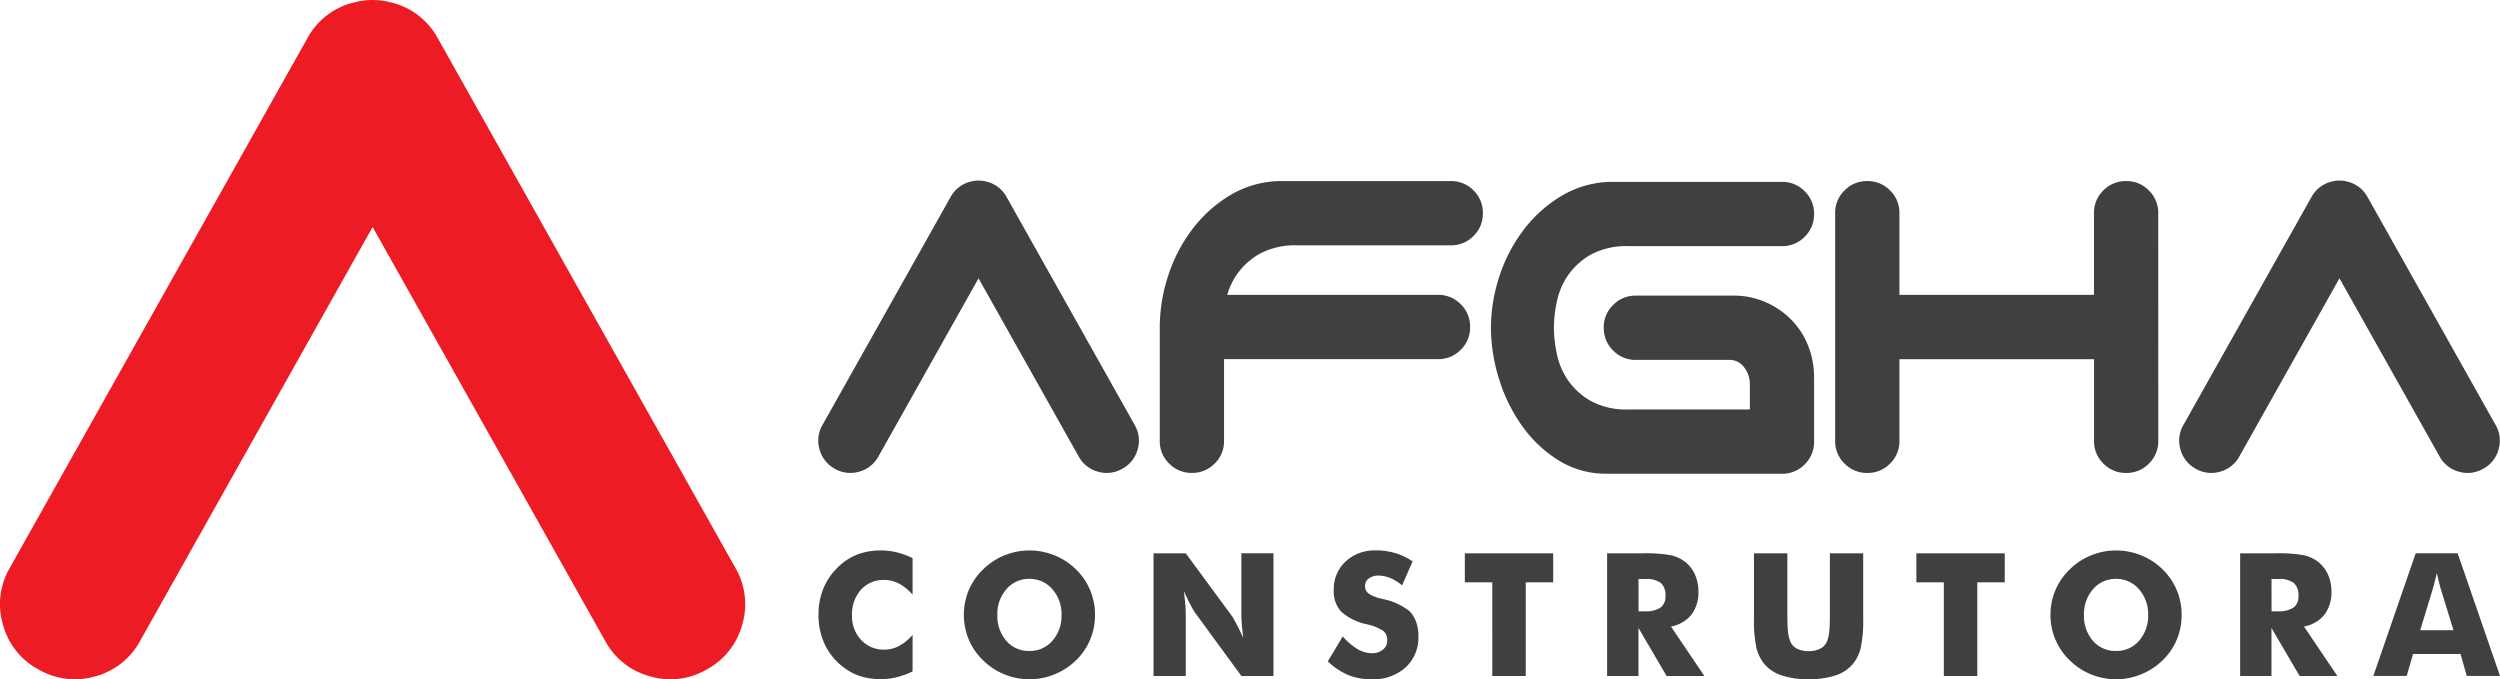 <svg xmlns="http://www.w3.org/2000/svg" width="202.111" height="54.915" viewBox="0 0 202.111 54.915"><defs><style>.a{fill:#403f41;}.b{fill:#ed1c24;}</style></defs><g transform="translate(-2928.414 -3728.523)"><path class="a" d="M203.183-177.466a13.5,13.5,0,0,1,.669-3.715,12.634,12.634,0,0,1,1.975-3.788,10.78,10.78,0,0,1,3.139-2.787,8.068,8.068,0,0,1,4.167-1.083H226.7a2.509,2.509,0,0,1,1.84.758,2.508,2.508,0,0,1,.757,1.84,2.506,2.506,0,0,1-.757,1.84,2.508,2.508,0,0,1-1.84.758H214.324a6.061,6.061,0,0,0-3.058.676,5.662,5.662,0,0,0-1.84,1.651,5.781,5.781,0,0,0-.8,1.678h17.041a2.5,2.5,0,0,1,1.839.757,2.5,2.5,0,0,1,.758,1.84,2.5,2.5,0,0,1-.758,1.841,2.5,2.5,0,0,1-1.839.757H208.371v6.6a2.5,2.5,0,0,1-.758,1.84,2.5,2.5,0,0,1-1.84.758,2.5,2.5,0,0,1-1.84-.758,2.5,2.5,0,0,1-.758-1.84V-177.2c0-.091,0-.179.008-.263" transform="translate(2819 3932)"/><path class="a" d="M283.9-167.84a2.507,2.507,0,0,1-.758,1.84,2.5,2.5,0,0,1-1.84.758,2.5,2.5,0,0,1-1.84-.758,2.5,2.5,0,0,1-.758-1.84v-6.6H262.972v6.6a2.5,2.5,0,0,1-.757,1.84,2.508,2.508,0,0,1-1.84.758,2.509,2.509,0,0,1-1.841-.758,2.5,2.5,0,0,1-.758-1.84v-18.4a2.506,2.506,0,0,1,.758-1.84,2.509,2.509,0,0,1,1.841-.758,2.508,2.508,0,0,1,1.84.758,2.506,2.506,0,0,1,.757,1.84v6.6H278.7v-6.6a2.506,2.506,0,0,1,.758-1.84,2.5,2.5,0,0,1,1.84-.758,2.5,2.5,0,0,1,1.84.758,2.506,2.506,0,0,1,.758,1.84Z" transform="translate(2819 3932)"/><path class="a" d="M176.9-165.586a2.505,2.505,0,0,1-1.233-1.563,2.51,2.51,0,0,1,.242-1.975l10.352-18.422a2.5,2.5,0,0,1,1.562-1.232l.069-.018.027-.007h0a2.425,2.425,0,0,1,.568-.075h.08a2.374,2.374,0,0,1,.568.075h0l.027.007.069.018a2.5,2.5,0,0,1,1.562,1.232l10.352,18.422a2.51,2.51,0,0,1,.242,1.975,2.509,2.509,0,0,1-1.233,1.563,2.51,2.51,0,0,1-1.975.242,2.507,2.507,0,0,1-1.562-1.233l-8.094-14.4-8.094,14.4a2.5,2.5,0,0,1-1.562,1.233,2.511,2.511,0,0,1-1.975-.242" transform="translate(2819 3932)"/><path class="a" d="M286.922-165.586a2.507,2.507,0,0,1-1.232-1.563,2.5,2.5,0,0,1,.242-1.975l10.351-18.422a2.5,2.5,0,0,1,1.562-1.232l.07-.018.027-.007h0a2.432,2.432,0,0,1,.568-.075h.081a2.366,2.366,0,0,1,.567.075h0l.027.007.07.018a2.5,2.5,0,0,1,1.562,1.232l10.351,18.422a2.506,2.506,0,0,1,.242,1.975,2.505,2.505,0,0,1-1.233,1.563,2.508,2.508,0,0,1-1.974.242,2.506,2.506,0,0,1-1.563-1.233l-8.094-14.4-8.093,14.4a2.506,2.506,0,0,1-1.563,1.233,2.511,2.511,0,0,1-1.975-.242" transform="translate(2819 3932)"/><path class="a" d="M239.066-176.98a2.51,2.51,0,0,1,.758-1.84,2.5,2.5,0,0,1,1.84-.757h7.913a6.337,6.337,0,0,1,2.543.514,6.642,6.642,0,0,1,2.084,1.407,6.2,6.2,0,0,1,1.38,2.111,6.849,6.849,0,0,1,.487,2.57v5.2a2.5,2.5,0,0,1-.758,1.84,2.5,2.5,0,0,1-1.84.758H239.364a7.3,7.3,0,0,1-3.951-1.083,10.289,10.289,0,0,1-2.949-2.787,13.209,13.209,0,0,1-1.868-3.815,13.985,13.985,0,0,1-.649-4.114,13.35,13.35,0,0,1,.677-4.14,12.624,12.624,0,0,1,1.975-3.788,10.768,10.768,0,0,1,3.139-2.787,8.068,8.068,0,0,1,4.167-1.083h13.568a2.507,2.507,0,0,1,1.84.758,2.5,2.5,0,0,1,.758,1.84,2.5,2.5,0,0,1-.758,1.84,2.5,2.5,0,0,1-1.84.758H241.1a6.059,6.059,0,0,0-3.058.676,5.663,5.663,0,0,0-1.84,1.651,5.78,5.78,0,0,0-.92,2.138,10.446,10.446,0,0,0-.244,2.137,10.448,10.448,0,0,0,.244,2.138,5.78,5.78,0,0,0,.92,2.138,5.652,5.652,0,0,0,1.84,1.651,6.056,6.056,0,0,0,3.058.676h9.78V-172.4a2.232,2.232,0,0,0-.461-1.382,1.467,1.467,0,0,0-1.217-.6h-7.534a2.509,2.509,0,0,1-1.84-.757,2.509,2.509,0,0,1-.758-1.841" transform="translate(2819 3932)"/><path class="a" d="M183.191-158.356v2.954a4.051,4.051,0,0,0-1.108-.9,2.518,2.518,0,0,0-1.181-.289,2.428,2.428,0,0,0-1.887.795,2.964,2.964,0,0,0-.721,2.074,2.778,2.778,0,0,0,.735,1.977,2.449,2.449,0,0,0,1.873.786,2.516,2.516,0,0,0,1.181-.287,3.977,3.977,0,0,0,1.108-.906v2.955a6.464,6.464,0,0,1-1.279.469,5.39,5.39,0,0,1-1.288.155,5.594,5.594,0,0,1-1.5-.192,4.319,4.319,0,0,1-1.262-.587,5,5,0,0,1-1.693-1.875,5.5,5.5,0,0,1-.582-2.548,5.54,5.54,0,0,1,.37-2.07,5.064,5.064,0,0,1,1.112-1.69,4.641,4.641,0,0,1,1.588-1.084,5.2,5.2,0,0,1,1.965-.358,5.39,5.39,0,0,1,1.288.154A6.534,6.534,0,0,1,183.191-158.356Zm14.748,4.592a5.127,5.127,0,0,1-.393,2,5.07,5.07,0,0,1-1.145,1.674,5.424,5.424,0,0,1-1.734,1.128,5.33,5.33,0,0,1-2.023.4,5.348,5.348,0,0,1-2.037-.4,5.21,5.21,0,0,1-1.709-1.128,5.019,5.019,0,0,1-1.162-1.681,5.088,5.088,0,0,1-.4-2,5.1,5.1,0,0,1,.4-2,5.06,5.06,0,0,1,1.162-1.676,5.225,5.225,0,0,1,1.709-1.128,5.347,5.347,0,0,1,2.037-.4,5.378,5.378,0,0,1,2.035.4,5.27,5.27,0,0,1,1.722,1.128,5.115,5.115,0,0,1,1.142,1.674A5.109,5.109,0,0,1,197.939-153.764Zm-5.3,2.913a2.381,2.381,0,0,0,1.858-.825,3.032,3.032,0,0,0,.735-2.088,3.01,3.01,0,0,0-.744-2.081,2.383,2.383,0,0,0-1.849-.832,2.382,2.382,0,0,0-1.86.829,3.029,3.029,0,0,0-.735,2.084,3.039,3.039,0,0,0,.724,2.092A2.38,2.38,0,0,0,192.64-150.851Zm10.031,2.025v-9.919h2.607l3.751,5.1q.106.156.354.629c.166.312.346.686.545,1.121q-.079-.616-.118-1.1t-.037-.853v-4.9h2.594v9.919h-2.594l-3.748-5.121a5.631,5.631,0,0,1-.363-.627c-.166-.314-.344-.684-.538-1.11.053.417.092.784.118,1.106s.036.6.036.853v4.9Zm15.3-3.2a4.948,4.948,0,0,0,1.189,1.022,2.328,2.328,0,0,0,1.167.337,1.339,1.339,0,0,0,.89-.291.915.915,0,0,0,.349-.737.966.966,0,0,0-.3-.762,3.845,3.845,0,0,0-1.362-.552,4.473,4.473,0,0,1-2.062-1.022,2.394,2.394,0,0,1-.6-1.727,3.045,3.045,0,0,1,.953-2.322,3.453,3.453,0,0,1,2.469-.9,5.418,5.418,0,0,1,1.556.219,5.086,5.086,0,0,1,1.395.669l-.849,1.942a3.6,3.6,0,0,0-.946-.593,2.52,2.52,0,0,0-.957-.2,1.269,1.269,0,0,0-.791.233.725.725,0,0,0-.3.6.742.742,0,0,0,.266.6,2.9,2.9,0,0,0,1.031.425l.122.035a5.038,5.038,0,0,1,2.176.982,2.429,2.429,0,0,1,.537.876,3.334,3.334,0,0,1,.182,1.136,3.287,3.287,0,0,1-1.035,2.536,3.908,3.908,0,0,1-2.766.96,4.919,4.919,0,0,1-1.889-.352,5.344,5.344,0,0,1-1.634-1.1Zm12.087,3.2V-156.4h-2.22v-2.345h7.144v2.345h-2.219v7.574Zm9.284,0v-9.919h2.83a11.723,11.723,0,0,1,2.312.153,2.984,2.984,0,0,1,1.128.511,2.69,2.69,0,0,1,.824,1.036,3.3,3.3,0,0,1,.286,1.389,2.947,2.947,0,0,1-.566,1.873,2.764,2.764,0,0,1-1.653.957l2.7,4h-3.052l-2.275-3.884v3.884Zm2.539-5.23h.5a2.16,2.16,0,0,0,1.276-.3,1.085,1.085,0,0,0,.4-.934,1.318,1.318,0,0,0-.375-1.061,1.972,1.972,0,0,0-1.263-.315h-.54Zm9.34-4.689h2.691v4.826c0,.707.018,1.218.053,1.526a2.9,2.9,0,0,0,.185.777,1.122,1.122,0,0,0,.541.58,2.042,2.042,0,0,0,.941.2,2.034,2.034,0,0,0,.939-.2,1.15,1.15,0,0,0,.543-.58,2.9,2.9,0,0,0,.185-.777c.035-.308.053-.819.053-1.526v-4.826h2.692v5.244a10.656,10.656,0,0,1-.2,2.41,3.257,3.257,0,0,1-.663,1.324,3.069,3.069,0,0,1-1.395.9,6.732,6.732,0,0,1-2.152.3,6.732,6.732,0,0,1-2.158-.3,3.118,3.118,0,0,1-1.4-.9,3.332,3.332,0,0,1-.662-1.324,10.7,10.7,0,0,1-.2-2.41v-5.244Zm15.342,9.919V-156.4h-2.22v-2.345h7.145v2.345h-2.22v7.574Zm19.224-4.938a5.127,5.127,0,0,1-.393,2,5.055,5.055,0,0,1-1.145,1.674,5.43,5.43,0,0,1-1.733,1.128,5.335,5.335,0,0,1-2.024.4,5.348,5.348,0,0,1-2.037-.4,5.2,5.2,0,0,1-1.708-1.128,5.021,5.021,0,0,1-1.163-1.681,5.087,5.087,0,0,1-.4-2,5.1,5.1,0,0,1,.4-2,5.062,5.062,0,0,1,1.163-1.676,5.211,5.211,0,0,1,1.708-1.128,5.347,5.347,0,0,1,2.037-.4,5.378,5.378,0,0,1,2.035.4,5.27,5.27,0,0,1,1.722,1.128,5.084,5.084,0,0,1,1.142,1.674A5.109,5.109,0,0,1,285.787-153.764Zm-5.3,2.913a2.384,2.384,0,0,0,1.859-.825,3.032,3.032,0,0,0,.735-2.088,3.011,3.011,0,0,0-.745-2.081,2.383,2.383,0,0,0-1.849-.832,2.378,2.378,0,0,0-1.859.829,3.029,3.029,0,0,0-.735,2.084,3.039,3.039,0,0,0,.723,2.092A2.38,2.38,0,0,0,280.488-150.851Zm10.031,2.025v-9.919h2.83a11.723,11.723,0,0,1,2.312.153,2.991,2.991,0,0,1,1.128.511,2.688,2.688,0,0,1,.823,1.036,3.3,3.3,0,0,1,.287,1.389,2.947,2.947,0,0,1-.567,1.873,2.761,2.761,0,0,1-1.652.957l2.7,4h-3.052l-2.275-3.884v3.884Zm2.538-5.23h.5a2.16,2.16,0,0,0,1.276-.3,1.087,1.087,0,0,0,.4-.934,1.318,1.318,0,0,0-.374-1.061,1.974,1.974,0,0,0-1.263-.315h-.541Zm12.02,1.526h2.689l-1.011-3.274c-.029-.1-.073-.259-.127-.481s-.125-.506-.21-.853c-.058.243-.116.477-.173.7s-.113.432-.171.635Zm-3.79,3.7,3.425-9.919H308.1l3.426,9.919h-2.689l-.5-1.775h-3.84l-.516,1.775Z" transform="translate(2819 3932)"/><path class="b" d="M112.514-149.36a5.821,5.821,0,0,1-2.864-3.63,5.829,5.829,0,0,1,.562-4.59l24.049-42.8a5.82,5.82,0,0,1,3.63-2.863l.161-.042.063-.016.008,0a5.67,5.67,0,0,1,1.319-.174h.188a5.611,5.611,0,0,1,1.319.174l.008,0,.063.016.161.042a5.822,5.822,0,0,1,3.63,2.863l24.048,42.8a5.825,5.825,0,0,1,.563,4.59,5.827,5.827,0,0,1-2.864,3.63,5.824,5.824,0,0,1-4.588.562,5.823,5.823,0,0,1-3.631-2.863l-18.8-33.463-18.8,33.463a5.824,5.824,0,0,1-3.63,2.863,5.824,5.824,0,0,1-4.588-.562" transform="translate(2819 3932)"/></g></svg>